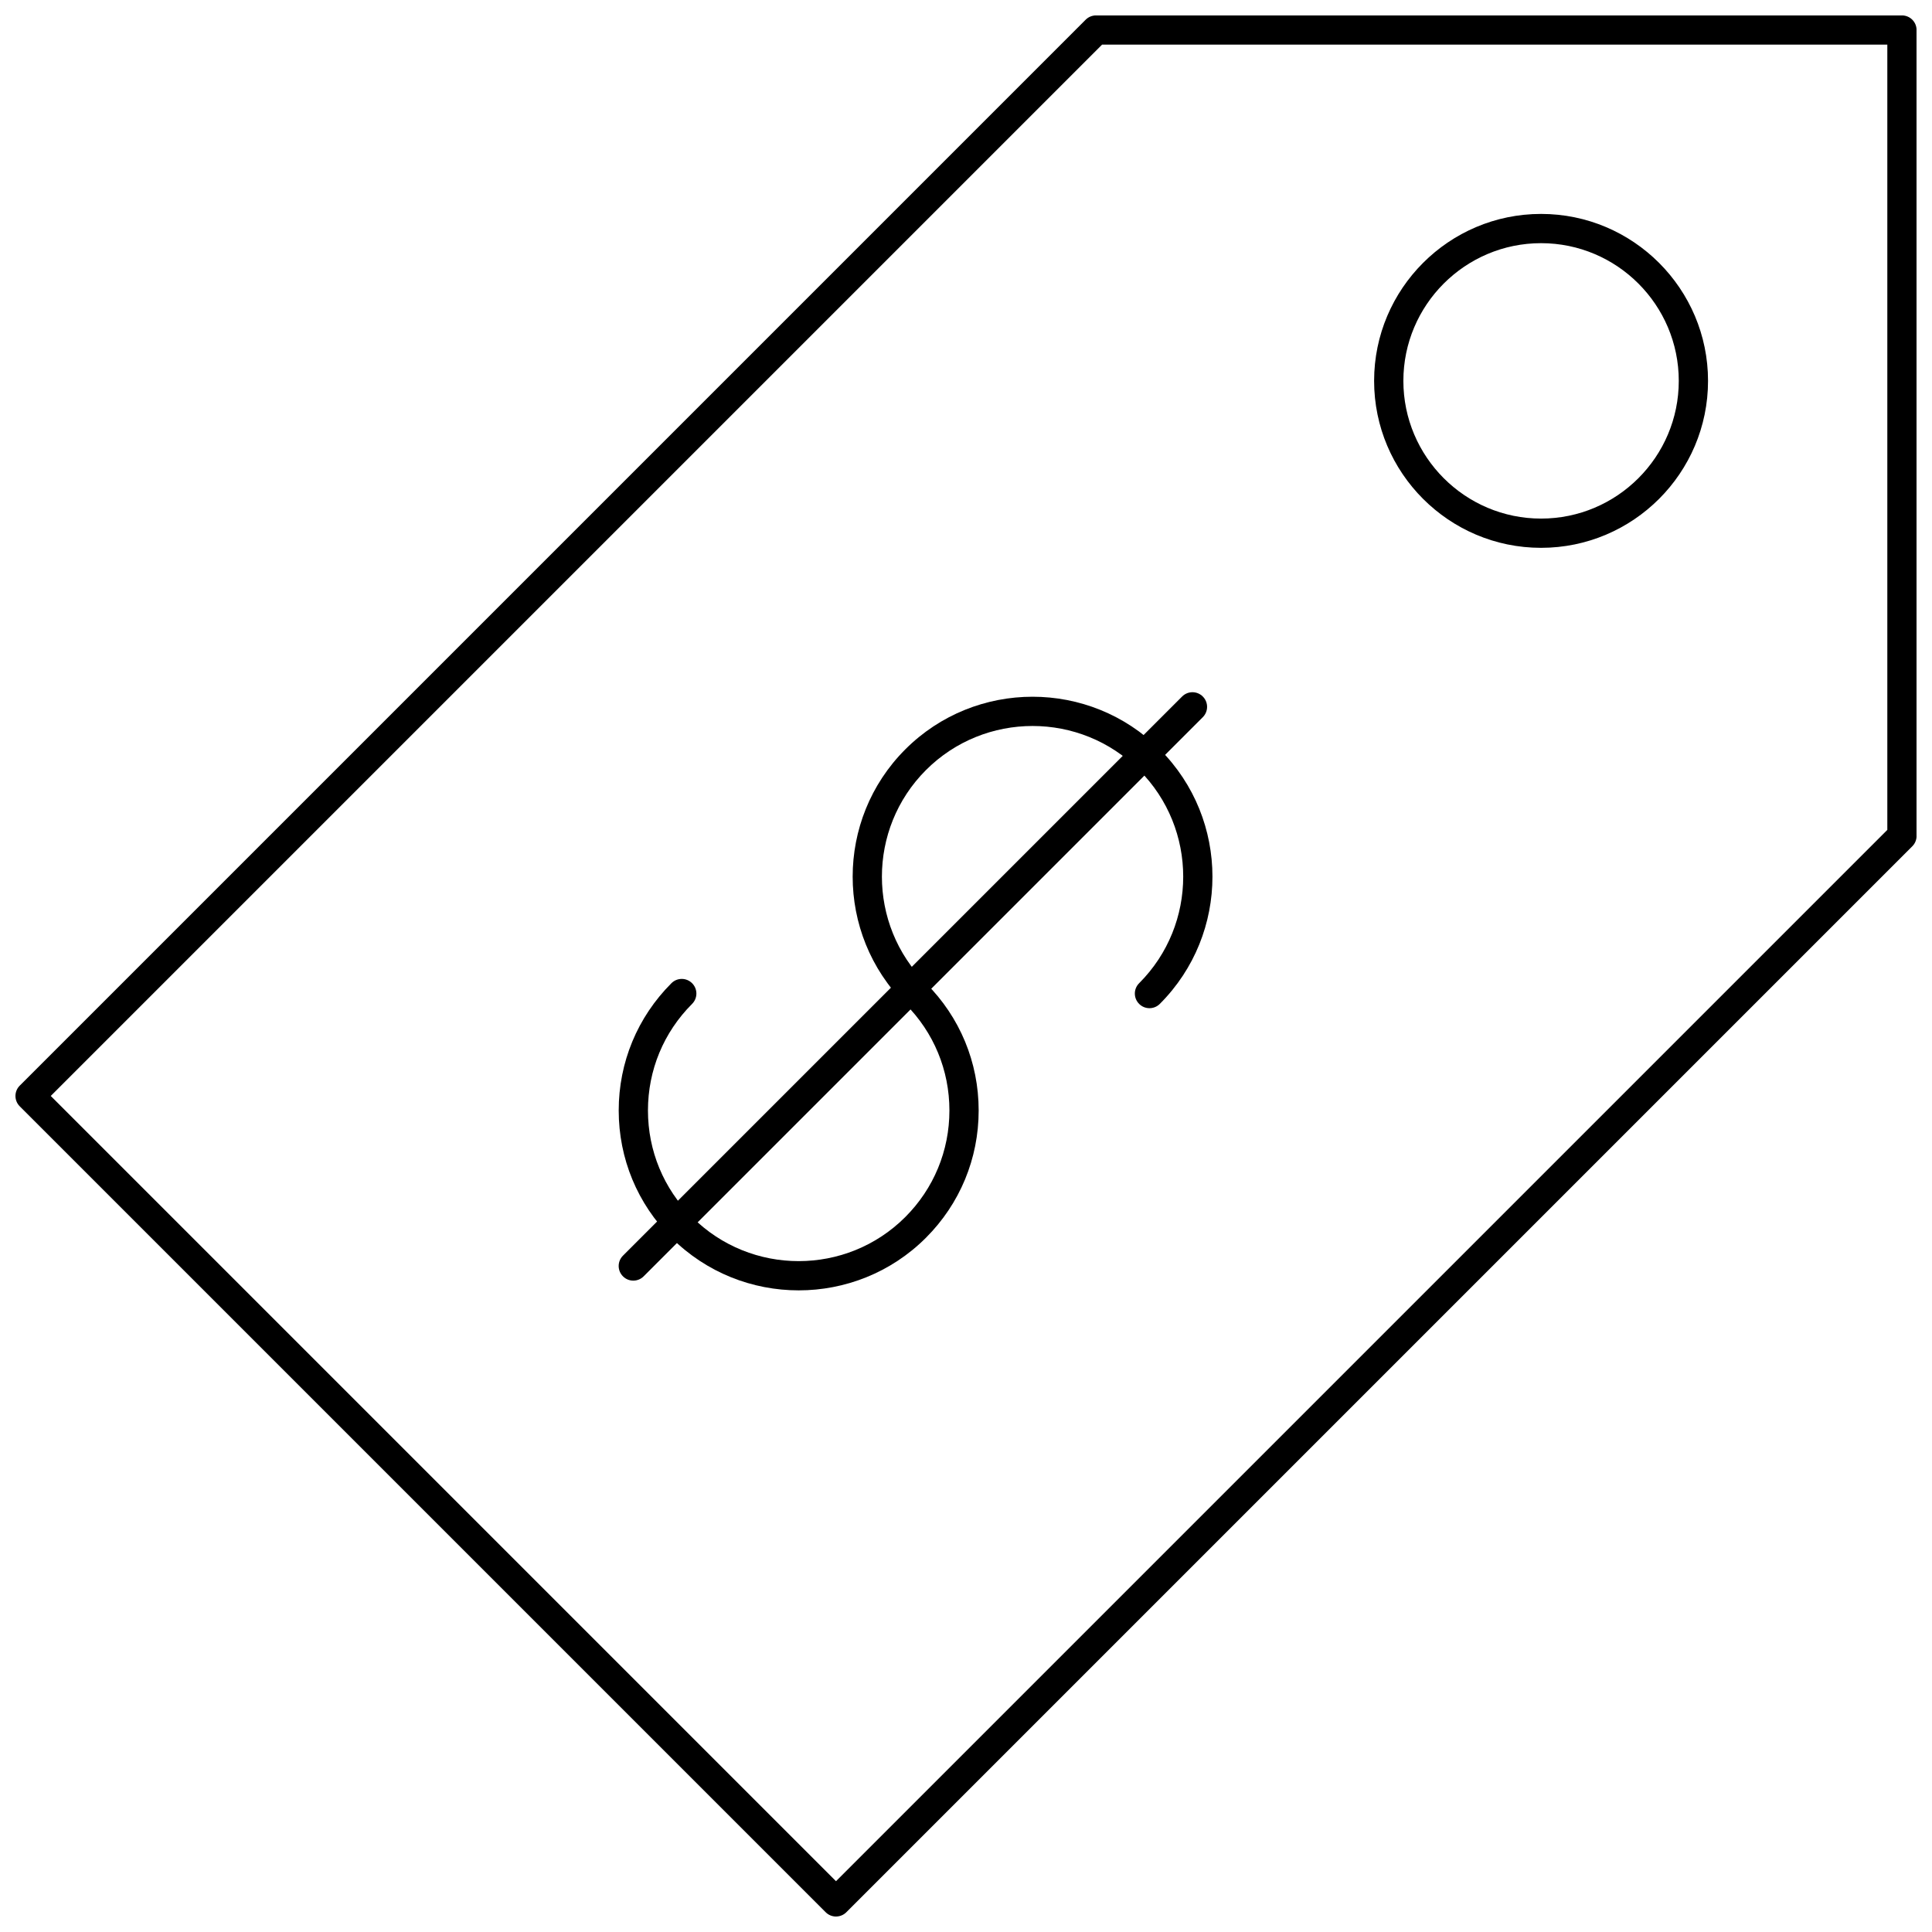 <?xml version="1.0" encoding="UTF-8"?>
<!-- Uploaded to: ICON Repo, www.svgrepo.com, Generator: ICON Repo Mixer Tools -->
<svg width="800px" height="800px" version="1.1" viewBox="144 144 512 512" xmlns="http://www.w3.org/2000/svg">
 <defs>
  <clipPath id="a">
   <path d="m148.09 148.09h503.81v503.81h-503.81z"/>
  </clipPath>
 </defs>
 <g clip-path="url(#a)">
  <path d="m365.55 651.9c-1.027 0-2.012-0.41-2.738-1.137l-213.58-213.58c-1.516-1.516-1.516-3.965 0-5.481l282.48-282.48c0.727-0.727 1.715-1.137 2.742-1.137h213.58c2.141 0 3.875 1.734 3.875 3.875v213.58c0 1.031-0.41 2.012-1.137 2.738l-282.48 282.48c-0.727 0.73-1.711 1.137-2.738 1.137zm-208.1-217.46 208.1 208.1 278.61-278.61v-208.1h-208.1z"/>
 </g>
 <path d="m552.4 289.18c-24.395 0-44.246-19.848-44.246-44.242 0-24.395 19.848-44.246 44.246-44.246 24.395 0 44.246 19.852 44.246 44.246 0 24.398-19.848 44.242-44.246 44.242zm0-80.738c-20.121 0-36.492 16.371-36.492 36.496 0 20.121 16.371 36.492 36.492 36.492s36.492-16.367 36.492-36.492c0.004-20.121-16.367-36.496-36.492-36.496z"/>
 <path d="m448.62 411.18c-0.992 0-1.984-0.379-2.738-1.137-1.516-1.516-1.516-3.965 0-5.481 15.574-15.578 15.574-40.918 0-56.492-15.574-15.57-40.914-15.57-56.488 0-15.574 15.574-15.574 40.918 0 56.492 1.516 1.516 1.516 3.965 0 5.481s-3.965 1.516-5.481 0c-18.598-18.598-18.598-48.855 0-67.453 18.594-18.598 48.855-18.598 67.449 0 18.598 18.598 18.598 48.855 0 67.453-0.758 0.758-1.75 1.137-2.742 1.137z"/>
 <path d="m355.66 485.96c-12.215 0-24.43-4.648-33.727-13.945-9.008-9.008-13.969-20.984-13.969-33.727 0-12.742 4.961-24.719 13.969-33.727 1.516-1.516 3.965-1.516 5.481 0s1.516 3.965 0 5.481c-7.543 7.543-11.699 17.57-11.699 28.246 0 10.668 4.152 20.699 11.699 28.246 15.574 15.574 40.914 15.566 56.492 0 7.543-7.547 11.699-17.574 11.699-28.246 0-10.672-4.152-20.703-11.699-28.246-1.516-1.516-1.516-3.965 0-5.481s3.965-1.516 5.481 0c9.008 9.008 13.969 20.98 13.969 33.727 0 12.738-4.961 24.719-13.969 33.727-9.301 9.301-21.516 13.945-33.727 13.945z"/>
 <path d="m311.83 483.38c-0.992 0-1.984-0.379-2.738-1.137-1.516-1.516-1.516-3.965 0-5.481l148.18-148.18c1.516-1.516 3.965-1.516 5.481 0s1.516 3.965 0 5.481l-148.18 148.18c-0.758 0.758-1.75 1.137-2.742 1.137z"/>
</svg>